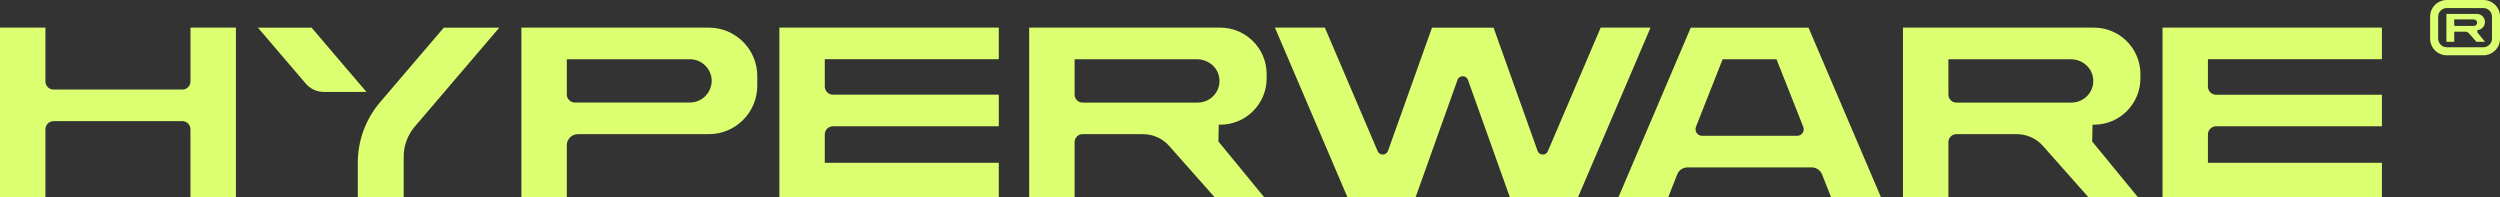 <?xml version="1.0" encoding="UTF-8"?>
<svg id="Layer_2" data-name="Layer 2" xmlns="http://www.w3.org/2000/svg" viewBox="0 0 779.93 61.49">
  <rect x="0" y="0" width="779.93" height="61.49" fill="#333333" stroke="none"/>
  <defs>
    <style>
      .cls-1 {
        fill: #dcff71;
      }
    </style>
  </defs>
  <g id="Capa_1" data-name="Capa 1">
    <g>
      <path class="cls-1" d="M101.05,28.68c-2.19,0-4.26-.95-5.67-2.61l-14.91-17.44h16.73l17.13,20.06h-13.29Z"/>
      <path class="cls-1" d="M111.62,61.49v-10.74c0-6.91,2.47-13.62,6.96-18.87l19.87-23.25h17.31l-26.35,30.85c-2.24,2.61-3.47,5.94-3.47,9.38v12.63h-14.33Z"/>
      <path class="cls-1" d="M59.42,61.49v-21.16c0-1.4-1.14-2.54-2.54-2.54H16.71c-1.4,0-2.54,1.14-2.54,2.54v21.16H0V8.62h14.17v16.78c0,1.4,1.14,2.54,2.54,2.54h40.18c1.4,0,2.54-1.14,2.54-2.54V8.62h14.17v52.87h-14.17Z"/>
      <path class="cls-1" d="M514.92,8.62l-22.61,52.87h-21.29l-13.09-36.65c-.07-.17-.17-.33-.27-.44-.33-.39-.79-.62-1.33-.62s-1.01.23-1.33.62c-.1.12-.21.27-.27.44l-13.09,36.65h-21.29l-22.61-52.87h15.58l16.43,38.45c.25.69.88,1.15,1.63,1.15.36,0,.7-.12.99-.31.07-.05.13-.09.2-.17.2-.17.34-.39.44-.66l13.73-38.45h19.21l13.73,38.45c.1.27.25.49.44.66.07.07.13.12.2.17.29.2.64.31,1,.31.73,0,1.37-.46,1.61-1.15l16.43-38.45h15.58Z"/>
      <path class="cls-1" d="M162.66,61.49V8.62h58.49c8.32,0,15.1,6.77,15.1,15.1v3.03c0,8.32-6.77,15.1-15.1,15.1h-40.87c-1.9,0-3.45,1.55-3.45,3.45v16.19h-14.16ZM176.83,29.46c0,1.4,1.14,2.53,2.55,2.53h35.84c1.12,0,2.24-.28,3.24-.81,1.98-1.09,3.3-3.07,3.53-5.3l.02-.21c.01-.16.02-.31.02-.48,0-.14-.01-.29-.02-.43v-.17c-.25-2.24-1.56-4.22-3.54-5.3-.97-.53-2.1-.81-3.25-.81h-38.39v10.98Z"/>
      <path class="cls-1" d="M571.24,61.49l-2.8-7.06c-.51-1.32-1.8-2.21-3.22-2.21h-38.77c-1.42,0-2.71.89-3.22,2.22l-2.78,7.06h-15.53l22.55-52.87h36.74l22.59,52.87h-15.55ZM529.1,39.56c-.25.63-.18,1.35.2,1.91.38.56,1.01.9,1.69.9h29.67c.69,0,1.32-.34,1.7-.9.38-.56.46-1.28.2-1.91l-8.34-21.08h-16.8l-8.33,21.08Z"/>
      <path class="cls-1" d="M243.14,61.49V8.62h68.45v9.85h-54.28v8.53c0,1.4,1.14,2.54,2.55,2.54h51.74v9.85h-51.74c-1.4,0-2.55,1.14-2.55,2.53v8.86h54.28v10.69h-68.45Z"/>
      <path class="cls-1" d="M674.65,61.49V8.62h68.44v9.85h-54.28v8.54c0,1.4,1.14,2.54,2.54,2.54h51.74v9.85h-51.74c-1.4,0-2.54,1.14-2.54,2.54v8.85h54.28v10.69h-68.44Z"/>
      <path class="cls-1" d="M378.89,61.49l-14.14-15.96c-2.06-2.34-5.05-3.68-8.19-3.68h-18.83c-1.36,0-2.48,1.11-2.48,2.48v17.16h-14.17V8.62h59.6c7.98,0,14.48,6.5,14.48,14.48v1.32c0,3.86-1.5,7.49-4.23,10.24-2.74,2.74-6.38,4.24-10.25,4.24h-.46l-.11,5.24,14.24,17.34h-15.47ZM335.25,29.52c0,1.37,1.11,2.48,2.48,2.48h35.92c2.09,0,4.04-.94,5.34-2.57,1.28-1.6,1.75-3.68,1.28-5.7-.69-3.04-3.56-5.24-6.81-5.24h-38.21v11.04Z"/>
      <path class="cls-1" d="M651.49,61.49l-14.14-15.96c-2.06-2.34-5.05-3.68-8.19-3.68h-18.83c-1.36,0-2.48,1.11-2.48,2.48v17.16h-14.17V8.62h59.59c7.99,0,14.48,6.5,14.48,14.48v1.32c0,3.86-1.5,7.49-4.23,10.24-2.74,2.74-6.38,4.24-10.25,4.24h-.46l-.11,5.24,14.24,17.34h-15.47ZM607.85,29.52c0,1.37,1.11,2.48,2.48,2.48h35.92c2.09,0,4.04-.94,5.34-2.57,1.28-1.6,1.75-3.68,1.28-5.7-.69-3.04-3.56-5.24-6.81-5.24h-38.21v11.04Z"/>
      <g>
        <path class="cls-1" d="M772.88,10.11v-.75s.08,0,.11,0c.29-.03.57-.11.82-.23.12-.06.24-.13.36-.21.12-.08.23-.18.33-.28.46-.46.74-1.08.74-1.77h0c0-.13,0-.25-.03-.37-.13-.94-.79-1.72-1.67-2.02,0,0-.01,0-.02,0-.25-.08-.52-.13-.8-.13h-9.51v8.69h2.44v-2.84c0-.18.15-.33.33-.33h3.03c.48,0,.95.21,1.27.57l2.3,2.6h2.69l-2.38-2.9ZM771.76,8.09h-5.79c-.18,0-.33-.15-.33-.33v-1.7h6.09c.48,0,.92.32,1.03.79.15.66-.35,1.25-1,1.25Z"/>
        <path class="cls-1" d="M774.74,17.25h-11.41c-2.87,0-5.2-2.33-5.2-5.2v-6.85c0-2.87,2.33-5.2,5.2-5.2h11.41c2.87,0,5.2,2.33,5.2,5.2v6.85c0,2.87-2.33,5.2-5.2,5.2ZM763.33,2.51c-1.48,0-2.69,1.21-2.69,2.69v6.85c0,1.49,1.21,2.69,2.69,2.69h11.41c1.48,0,2.69-1.21,2.69-2.69v-6.85c0-1.49-1.21-2.69-2.69-2.69h-11.41Z"/>
      </g>
    </g>
  </g>
</svg>